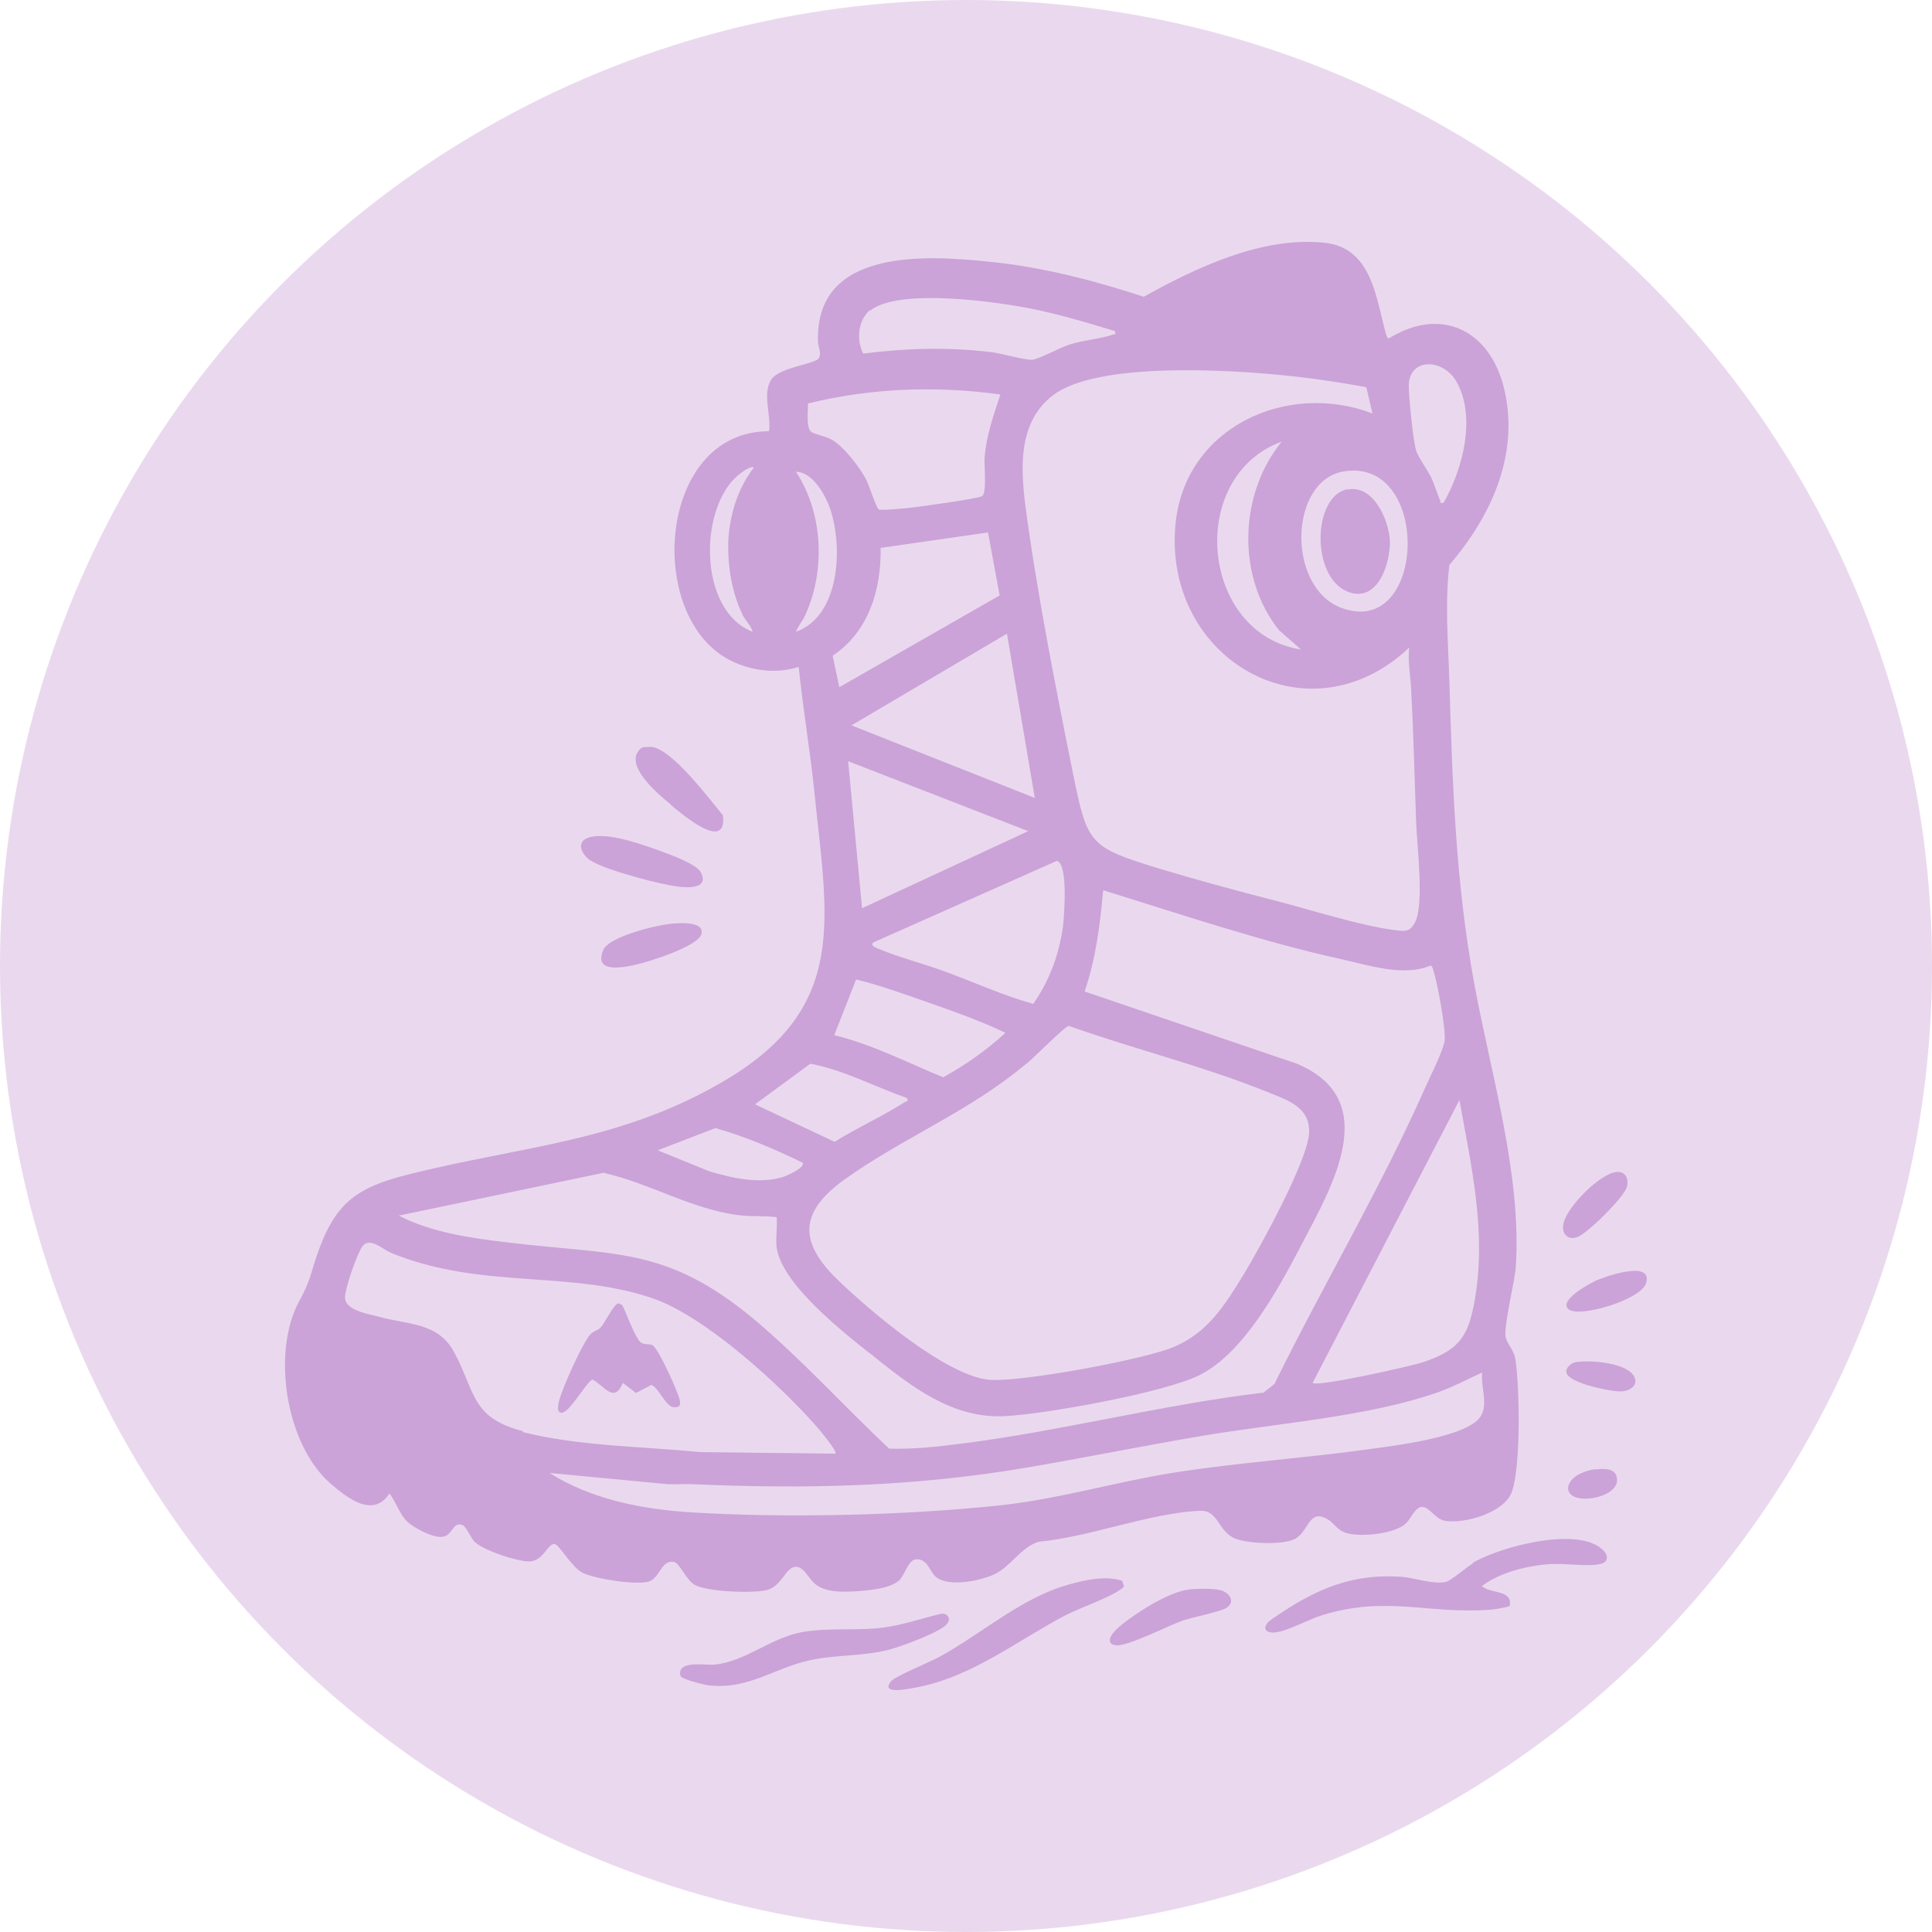 <?xml version="1.0" encoding="UTF-8"?>
<svg xmlns="http://www.w3.org/2000/svg" id="Layer_1" data-name="Layer 1" viewBox="0 0 50 50">
  <circle cx="25" cy="25" r="25" style="fill: #ead9ee;"></circle>
  <path d="M31.61,41.16c-.19-.06-.65-.05-.86-.02-.44.06-1.04.42-1.4.67-.15.11-.76.5-.6.72.04.04.09.04.14.05.3.03,1.35-.51,1.72-.64.23-.08,1.03-.24,1.15-.34.21-.16.06-.37-.15-.44ZM17.36,20.83c.3.25,1.46,1.24,1.35.27-.35-.42-1.32-1.72-1.85-1.77-.07,0-.15,0-.22.01-.06.02-.11.08-.14.13-.26.42.56,1.11.86,1.35ZM40.81,32.02c.26-.08,1.21-1.03,1.29-1.29.06-.21-.02-.42-.26-.4-.44.04-1.3.92-1.38,1.34-.05.25.1.43.35.35ZM29.09,41.05l-.05-.14c-.43-.14-.96-.02-1.39.1-1.24.35-2.25,1.28-3.36,1.88-.24.13-1.12.49-1.23.62-.3.37.49.19.66.16,1.43-.27,2.59-1.2,3.84-1.86.39-.2,1.12-.45,1.42-.66.04-.03.1-.06.11-.11ZM17.33,23.91c-.36.04-1.58.33-1.72.68-.25.61.52.45.87.37.32-.07,1.58-.47,1.67-.78.1-.36-.62-.29-.82-.27ZM15.29,22.27c.34.24,1.86.64,2.3.68.28.03.75.03.55-.37-.11-.22-.81-.47-1.06-.56-.47-.17-1.3-.47-1.79-.36-.4.09-.27.43,0,.62ZM24.51,42.02c.11-.13.02-.26-.14-.26-.5.12-.99.29-1.5.36-.68.09-1.39,0-2.06.11-.84.13-1.5.77-2.32.85-.25.02-.98-.12-.88.29.02.09.64.24.75.25,1.04.1,1.67-.45,2.59-.65.67-.15,1.35-.1,2.04-.27.31-.08,1.33-.45,1.52-.67ZM41.29,38.02c-.27.04-.7.19-.71.51.05.46,1.27.25,1.27-.22,0-.32-.32-.31-.56-.28ZM40.75,35.26c-.11.03-.24.15-.21.27.07.27,1.16.49,1.41.48.17,0,.41-.11.37-.31-.09-.44-1.23-.52-1.58-.44ZM41.27,33.16c-.15.07-.93.49-.68.72.26.24,1.88-.24,2.01-.67.19-.62-1.07-.17-1.32-.06ZM38.12,40.46c-.17.1-.57.45-.7.48-.31.07-.79-.1-1.12-.13-1.06-.08-1.88.17-2.78.7-.13.08-.64.4-.71.48-.11.13-.08.24.1.26.29.03.95-.34,1.28-.44,1.69-.53,2.75-.03,4.37-.15.08,0,.49-.07.51-.1.09-.42-.49-.31-.72-.51.45-.35,1.17-.53,1.74-.57.39-.03.96.07,1.31,0,.22-.04.24-.21.09-.36-.63-.64-2.68-.09-3.38.33ZM34.87,12.66c-.9.18-.95,2.26,0,2.65.78.32,1.12-.73,1.1-1.32-.03-.54-.43-1.46-1.1-1.32ZM16.59,34.75c-.16-.13-.38-.78-.49-.98l-.1-.04c-.12.02-.36.54-.47.64-.08.07-.16.07-.25.16-.2.21-.76,1.46-.82,1.76-.01.07-.06.24.05.27.2.06.63-.75.82-.86.31.16.56.64.79.09l.34.26.4-.21c.21.1.37.58.59.58.15,0,.17-.06.14-.19-.04-.2-.56-1.36-.71-1.42-.1-.04-.2,0-.29-.07ZM33.57,39.79c.3-.2.32-.75.79-.47.19.11.23.28.5.36.37.1,1.23.02,1.52-.25.14-.13.21-.37.39-.43.22-.03.35.31.63.36.51.08,1.54-.21,1.73-.76.23-.66.2-2.68.09-3.41-.04-.26-.21-.4-.25-.57-.07-.27.23-1.43.26-1.84.15-2.38-.64-4.96-1.07-7.29-.49-2.65-.57-5.17-.65-7.85-.03-1-.12-2.02,0-3.02,1.09-1.27,1.83-2.88,1.41-4.59-.37-1.49-1.63-2.11-2.98-1.27-.05-.03-.05-.06-.07-.11-.26-.93-.36-2.25-1.61-2.37-1.61-.16-3.29.64-4.66,1.4-1.28-.42-2.59-.76-3.93-.9-1.69-.18-4.58-.37-4.5,2.06,0,.14.1.29.02.43-.08.15-1,.23-1.22.54-.26.37,0,.94-.07,1.35-2.9,0-3.22,4.87-.96,5.95.54.26,1.16.33,1.73.15.11,1.09.3,2.18.41,3.28.33,3.24.87,5.5-2.25,7.38-2.72,1.64-5.32,1.73-8.28,2.48-1.36.34-1.9.76-2.36,2.12-.17.51-.17.65-.44,1.14-.73,1.32-.36,3.73.81,4.74.43.37,1.1.9,1.52.25.16.21.26.53.45.72.17.17.7.45.94.4.25-.05.25-.4.5-.3.09.03.22.33.3.42.22.23,1.11.52,1.42.52.38,0,.49-.49.67-.45.12.03.43.59.71.74.31.16,1.4.33,1.72.23.29-.09.32-.56.64-.51.16.02.31.45.54.59.31.19,1.52.23,1.88.14.39-.1.49-.62.76-.6.22.01.34.37.55.49.28.18.71.16,1.03.14.3-.02.87-.07,1.09-.29.13-.13.23-.5.4-.53.31-.05.37.29.53.44.32.29,1.19.11,1.55-.07.4-.2.67-.69,1.12-.83,1.32-.12,2.89-.75,4.18-.8.48-.02.45.53.91.72.33.13,1.3.18,1.59-.02ZM19.21,15.9c.08.16.22.28.27.45-1.41-.54-1.4-3.19-.38-4.05.06-.05.33-.26.41-.2-.35.45-.55,1-.63,1.56-.1.69.02,1.61.33,2.23ZM37.77,28.47c.31,1.73.71,3.44.39,5.21-.17.94-.42,1.26-1.32,1.57-.33.11-2.75.65-2.87.54l3.8-7.32ZM37.7,9.89c.51.91.15,2.27-.34,3.12-.11.02-.07,0-.09-.06-.08-.18-.14-.4-.23-.59-.09-.19-.35-.55-.39-.7-.08-.25-.18-1.31-.19-1.62-.04-.79.89-.79,1.24-.15ZM34.71,15.73c-1.42-.54-1.35-3.3.07-3.53,2.28-.37,2.14,4.36-.07,3.53ZM33.19,9.71c.72.07,1.46.18,2.17.31l.16.68c-2.23-.85-4.87.37-5.1,2.88-.32,3.47,3.42,5.66,6.05,3.18-.04.36.03.71.05,1.06.06,1.16.09,2.32.13,3.48.02.58.22,2.14-.04,2.59-.14.24-.26.21-.52.18-.87-.11-2.19-.53-3.08-.76-1.01-.26-2.05-.54-3.04-.84-1.77-.55-1.83-.61-2.2-2.45-.44-2.18-.94-4.72-1.23-6.91-.13-1.02-.19-2.19.71-2.88,1.14-.87,4.52-.66,5.94-.52ZM33.1,16.31l.57.5c-2.61-.41-2.97-4.48-.5-5.38-1.11,1.36-1.17,3.5-.07,4.88ZM22.58,24.4l4.77-2.12c.3.07.19,1.43.16,1.69-.1.73-.35,1.41-.77,2.01-.79-.22-1.55-.57-2.32-.85-.52-.19-1.11-.34-1.62-.55-.04-.02-.29-.09-.21-.17ZM22.31,23.5l-.36-3.8,4.66,1.81-4.29,1.99ZM22.04,18.77l4.02-2.37.72,4.25-4.75-1.88ZM21.72,17.78l-.17-.81c.93-.62,1.26-1.71,1.24-2.79l2.78-.4.3,1.63-4.14,2.37ZM22.16,25.35c.63.15,1.24.38,1.85.59.68.24,1.37.48,2.01.79-.49.45-1.03.83-1.61,1.15-.93-.38-1.83-.85-2.82-1.09l.57-1.45ZM26.58,27.52c.17-.14.99-.97,1.08-.97,1.69.6,3.48,1.04,5.14,1.71.51.21,1.1.38,1.08,1.05-.03.72-1.26,2.95-1.68,3.65-.49.8-.94,1.54-1.85,1.91-.78.32-3.91.9-4.73.84-1.1-.08-3.09-1.77-3.91-2.56-1.04-.99-1.04-1.77.14-2.62,1.52-1.09,3.24-1.76,4.72-3.01ZM22.52,8.04c.68-.55,2.87-.27,3.73-.13.89.14,1.75.4,2.61.66.01.11,0,.07-.06.09-.32.11-.75.14-1.1.25-.24.07-.83.39-.98.4-.22.01-.81-.17-1.09-.2-1.11-.13-2.18-.1-3.29.04-.18-.35-.14-.86.18-1.13ZM20.92,10.44c1.62-.4,3.32-.46,4.97-.23-.18.54-.37,1.08-.41,1.65-.01.2.06.89-.06.98-.08.06-1.71.29-1.95.31-.24.02-.48.05-.72.04-.07-.02-.26-.65-.34-.79-.17-.32-.57-.84-.88-1.02-.16-.09-.44-.14-.53-.2-.15-.1-.08-.57-.09-.74ZM20.6,16.35c.05-.14.15-.25.22-.39.55-1.16.49-2.67-.22-3.75.39,0,.7.5.84.84.39.97.34,2.88-.84,3.3ZM20.98,27.53c.88.17,1.67.6,2.5.89.02.11-.01.07-.06.1-.58.37-1.23.66-1.82,1.03l-2.06-.97,1.43-1.05ZM18.53,29.2c.78.22,1.52.54,2.24.89.09.12-.43.35-.51.37-.61.19-1.31.03-1.91-.15l-1.33-.54,1.51-.58ZM15.65,30.36c1.18.27,2.26.94,3.48,1.09.33.04.66.01.97.05.02.25-.03.55,0,.79.13.94,1.73,2.2,2.47,2.78,1,.8,2.07,1.65,3.43,1.58,1.05-.05,4.14-.61,5.04-1.06,1.15-.57,2.06-2.26,2.64-3.37.79-1.51,2.13-3.77-.14-4.7l-5.47-1.86c.29-.85.4-1.73.48-2.62,2.04.63,4.1,1.33,6.19,1.79.72.16,1.59.45,2.28.16.06,0,.08.16.1.21.09.31.32,1.52.26,1.77-.07.31-.37.89-.51,1.21-1.16,2.61-2.63,5.08-3.89,7.64l-.28.22c-2.61.31-5.21.99-7.81,1.32-.62.08-1.26.15-1.88.13-1.17-1.1-2.28-2.33-3.51-3.36-2.25-1.87-3.57-1.64-6.31-1.97-.96-.11-2.02-.26-2.87-.7l5.31-1.11ZM13.54,37.04c-1.36-.35-1.23-1.02-1.79-2.05-.42-.78-1.2-.7-1.97-.92-.26-.07-.86-.16-.85-.5,0-.23.32-1.17.47-1.34.19-.2.49.09.71.19,2.33.96,4.61.44,6.78,1.18,1.37.47,3.32,2.26,4.28,3.36.06.07.51.61.45.66l-3.51-.04c-1.5-.15-3.12-.15-4.59-.52ZM30.39,38.11c-1.52.24-3,.69-4.53.85-2.45.26-5.51.33-7.96.18-1.28-.08-2.58-.33-3.68-1.02l3.05.29c.21.01.42-.01.63,0,2.94.13,5.71.07,8.62-.42,1.53-.26,3.06-.57,4.59-.83,1.94-.33,4.31-.49,6.14-1.14.38-.14.74-.33,1.11-.5-.05.36.17.82-.05,1.15-.37.53-2.27.75-2.92.84-1.66.23-3.35.34-5,.6Z" style="fill: #cba3d8;"></path>
</svg>
